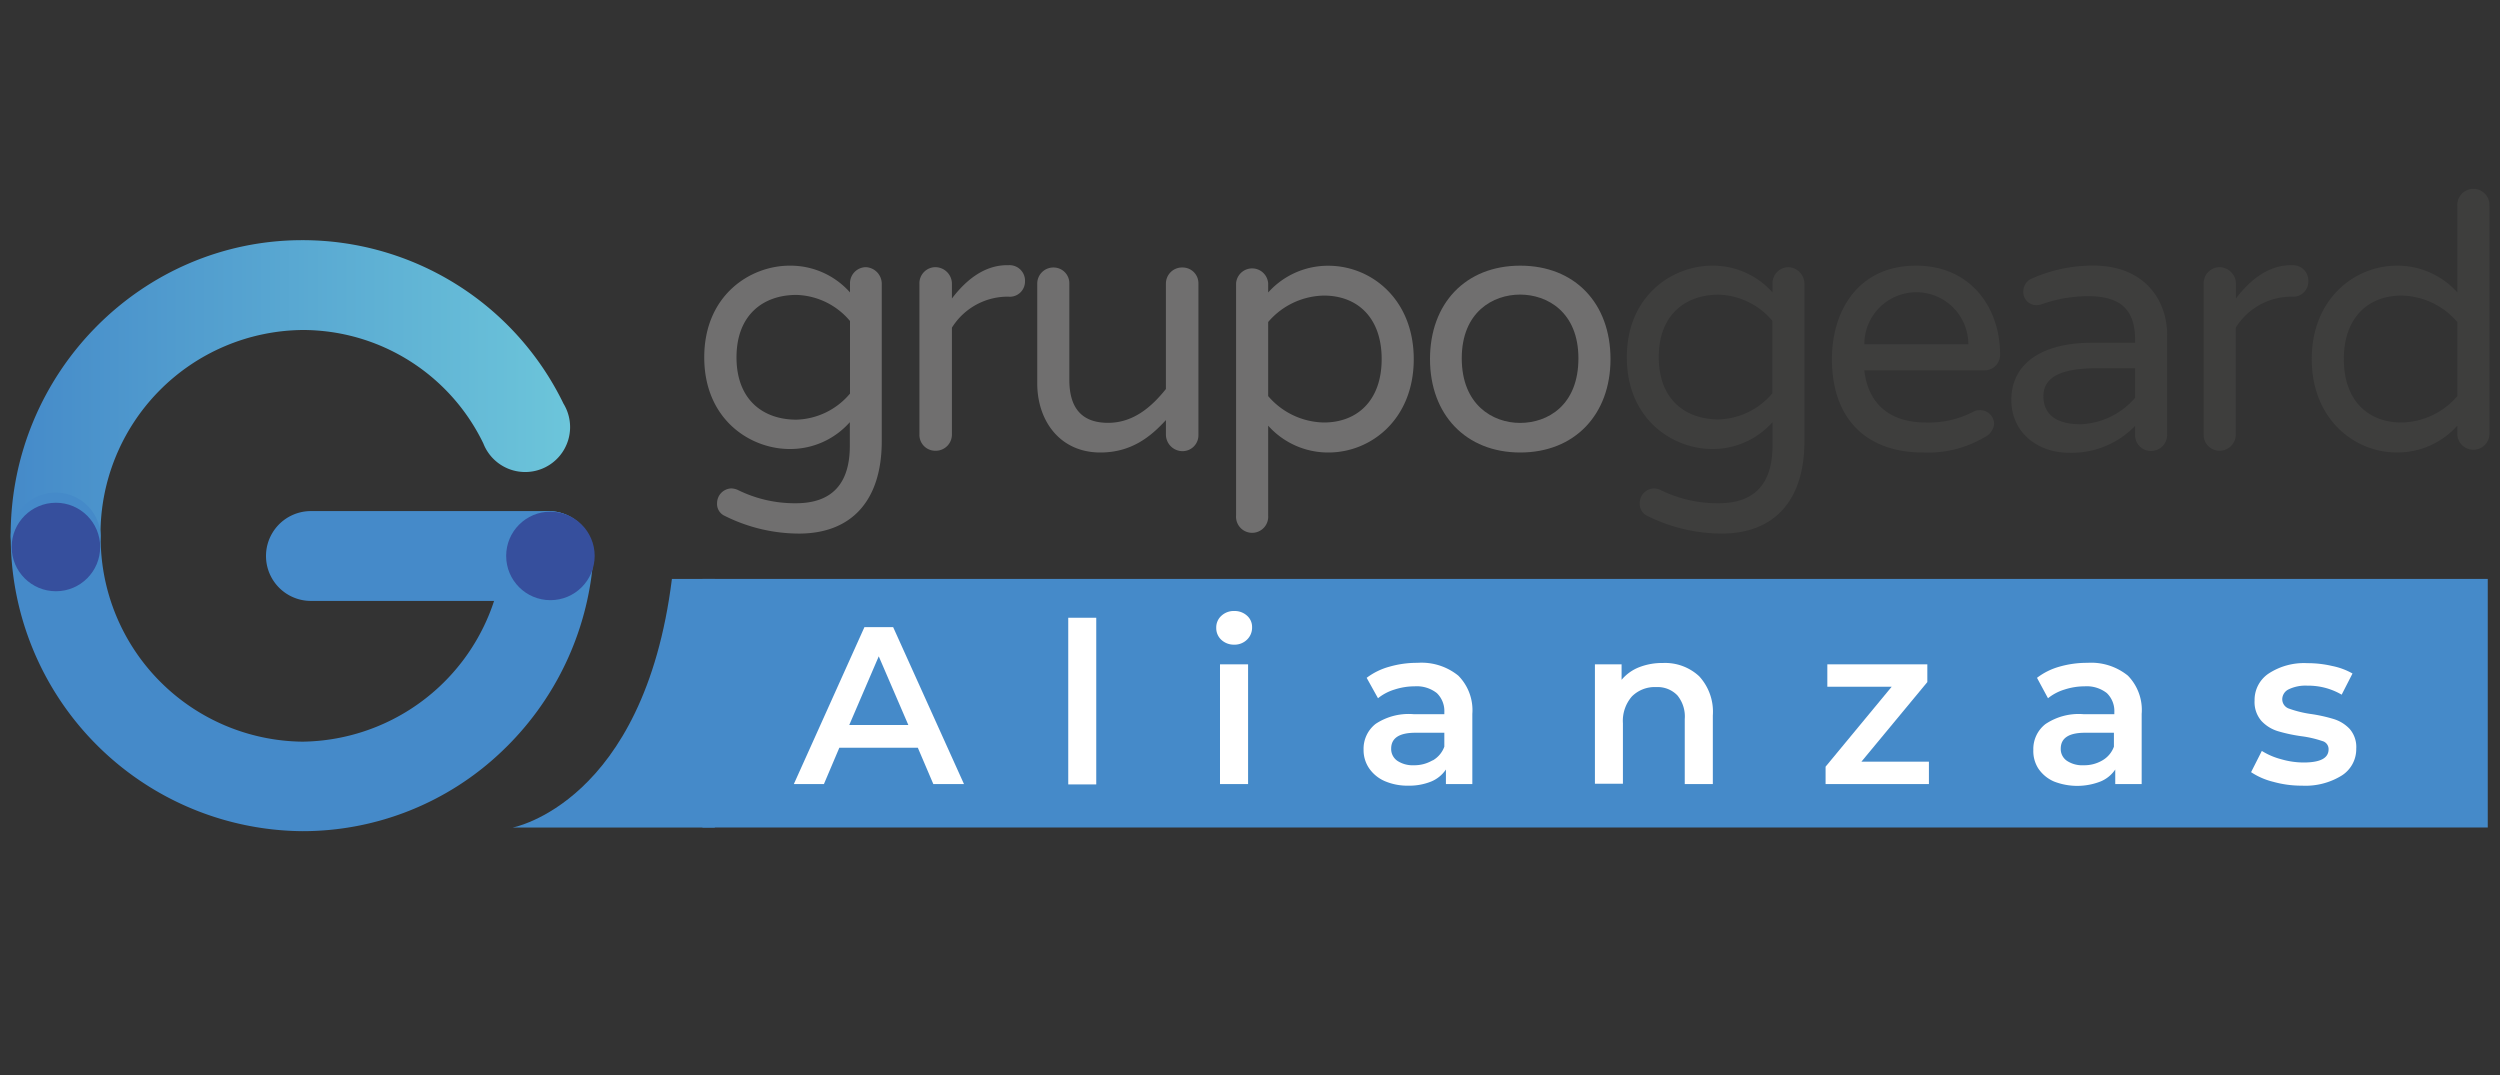 <svg id="Capa_1" data-name="Capa 1" xmlns="http://www.w3.org/2000/svg" xmlns:xlink="http://www.w3.org/1999/xlink" viewBox="0 0 300 129"><rect x="0" y="0" width="300" height="129" fill="#333333" stroke="none"/><defs><style>.cls-1{fill:#458ac9;}.cls-2{fill:#706f6f;}.cls-3{fill:#3e3e3d;}.cls-4{fill:#fff;}.cls-5{fill:url(#Degradado_sin_nombre_3);}.cls-6{fill:#364f9d;}</style><linearGradient id="Degradado_sin_nombre_3" x1="1.27" y1="49.22" x2="68.18" y2="49.22" gradientUnits="userSpaceOnUse"><stop offset="0" stop-color="#458ac9"/><stop offset="1" stop-color="#6cc5da"/></linearGradient></defs><rect class="cls-1" x="84.29" y="69.47" width="214.24" height="29.83"/><path class="cls-2" d="M105.81,34V52.94c0,7.11-3.6,11.09-9.94,11.09a20,20,0,0,1-9.05-2.2,1.57,1.57,0,0,1-.77-1.48,1.77,1.77,0,0,1,1.7-1.74,2.13,2.13,0,0,1,.76.17,15.4,15.4,0,0,0,7,1.61c4.31,0,6.47-2.33,6.47-6.9V50.66a9.54,9.54,0,0,1-7.23,3.22c-4.7,0-10.24-3.52-10.24-11s5.54-11,10.24-11A9.54,9.54,0,0,1,102,35.09V34a1.93,1.93,0,0,1,1.9-1.94A2,2,0,0,1,105.81,34ZM102,38.52a8.71,8.71,0,0,0-6.43-3.13c-4,0-7.19,2.41-7.19,7.49s3.17,7.48,7.19,7.48A8.71,8.71,0,0,0,102,47.23Z"/><path class="cls-2" d="M123,33.78a1.82,1.82,0,0,1-2,1.82h-.21a7.89,7.89,0,0,0-6.56,3.72V52.18a1.94,1.94,0,0,1-2,1.91,1.9,1.9,0,0,1-1.9-1.91V34a1.93,1.93,0,0,1,1.9-1.94,2,2,0,0,1,2,1.94v1.82c1.52-2,3.72-4,6.64-4h.21A1.86,1.86,0,0,1,123,33.78Z"/><path class="cls-2" d="M124.47,46V34a1.93,1.93,0,0,1,1.94-1.9,1.89,1.89,0,0,1,1.91,1.9V45.58c0,3.22,1.35,5.16,4.65,5.16,3.05,0,5.25-1.94,6.94-4.06V34a1.93,1.93,0,0,1,2-1.9,1.89,1.89,0,0,1,1.9,1.9V52.14a1.91,1.91,0,0,1-1.9,2,2,2,0,0,1-2-2V50.41c-1.78,1.94-4.1,3.89-7.87,3.89C127.22,54.3,124.47,50.53,124.47,46Z"/><path class="cls-2" d="M152.18,51.08V61.87a1.93,1.93,0,1,1-3.85,0V34a1.93,1.93,0,0,1,3.85,0v1.1a9.62,9.62,0,0,1,7.23-3.21c5.12,0,10.24,4,10.24,11.21S164.53,54.3,159.41,54.3A9.63,9.63,0,0,1,152.18,51.08Zm0-12.44v8.89a9,9,0,0,0,6.68,3.17c4,0,6.94-2.62,6.94-7.61s-2.92-7.62-6.94-7.62A9,9,0,0,0,152.18,38.64Z"/><path class="cls-2" d="M193.26,43.09c0,6.68-4.32,11.21-10.83,11.21S171.6,49.77,171.6,43.09s4.27-11.21,10.83-11.21S193.26,36.4,193.26,43.09ZM189.41,43c0-5.58-3.77-7.65-7-7.65s-7,2.07-7,7.65,3.72,7.75,7,7.75S189.41,48.67,189.41,43Z"/><path class="cls-3" d="M216.53,34V52.94c0,7.11-3.6,11.09-9.95,11.09a20.12,20.12,0,0,1-9.05-2.2,1.58,1.58,0,0,1-.76-1.48,1.76,1.76,0,0,1,1.69-1.74,2.08,2.08,0,0,1,.76.17,15.47,15.47,0,0,0,7,1.61c4.32,0,6.48-2.33,6.48-6.9V50.66a9.58,9.58,0,0,1-7.24,3.22c-4.69,0-10.24-3.52-10.24-11s5.55-11,10.24-11a9.57,9.57,0,0,1,7.24,3.21V34a1.93,1.93,0,0,1,1.9-1.94A2,2,0,0,1,216.53,34Zm-3.85,4.49a8.74,8.74,0,0,0-6.43-3.13c-4,0-7.2,2.41-7.2,7.49s3.18,7.48,7.2,7.48a8.74,8.74,0,0,0,6.43-3.13Z"/><path class="cls-3" d="M239.29,50.87a1.93,1.93,0,0,1-1.1,1.57,13.31,13.31,0,0,1-7.41,1.86c-6.89,0-10.95-4.11-10.95-11.21,0-5.71,3.08-11.21,10.11-11.21,6.51,0,10.07,5,10.07,10.66a1.86,1.86,0,0,1-1.95,1.9H223.72c.42,3.81,2.83,6.26,7.4,6.26a11.53,11.53,0,0,0,5.71-1.31,1.54,1.54,0,0,1,.76-.17A1.67,1.67,0,0,1,239.29,50.87Zm-15.57-9.56H236.2a6.24,6.24,0,0,0-12.48,0Z"/><path class="cls-3" d="M260.06,40.21v12a1.94,1.94,0,0,1-1.95,1.91,1.9,1.9,0,0,1-1.9-1.91v-1.1a10.57,10.57,0,0,1-7.95,3.22c-3.68,0-6.9-2.37-6.9-6.35s3.13-6.85,9.73-6.85h5.12v-.34c0-3.76-1.86-5.25-5.67-5.25a16.91,16.91,0,0,0-5.63,1,2.61,2.61,0,0,1-.55.08A1.56,1.56,0,0,1,242.8,35a1.68,1.68,0,0,1,1.1-1.61,18,18,0,0,1,7.32-1.52C257.39,31.88,260.06,36.06,260.06,40.21Zm-3.85,7.53V44.19H251.6c-4,0-6.39.93-6.39,3.34,0,1.82,1.06,3.38,4.48,3.38A9.11,9.11,0,0,0,256.21,47.74Z"/><path class="cls-3" d="M277,33.78a1.81,1.81,0,0,1-1.94,1.82h-.21a7.87,7.87,0,0,0-6.56,3.72V52.18a1.94,1.94,0,0,1-1.95,1.91,1.9,1.9,0,0,1-1.9-1.91V34a1.93,1.93,0,0,1,1.9-1.94A2,2,0,0,1,268.31,34v1.82c1.52-2,3.72-4,6.64-4h.21A1.85,1.85,0,0,1,277,33.78Z"/><path class="cls-3" d="M294.88,35.09V24.73a1.93,1.93,0,1,1,3.85,0V52.18a1.93,1.93,0,0,1-3.85,0v-1.1a9.66,9.66,0,0,1-7.24,3.22c-5.12,0-10.23-4-10.23-11.21s5.11-11.21,10.23-11.21A9.65,9.65,0,0,1,294.88,35.09Zm0,12.44V38.64a9.06,9.06,0,0,0-6.69-3.17c-4,0-6.93,2.63-6.93,7.62s2.91,7.61,6.93,7.61A9,9,0,0,0,294.88,47.53Z"/><path class="cls-4" d="M110.14,89.73h-9.42l-1.85,4.36H95.26l8.47-18.83h3.45l8.5,18.83H112ZM109,87l-3.55-8.24L101.91,87Z"/><path class="cls-4" d="M128.19,74.13h3.36v20h-3.36Z"/><path class="cls-4" d="M146.56,76.78a1.9,1.9,0,0,1-.61-1.44,1.87,1.87,0,0,1,.61-1.44,2.17,2.17,0,0,1,1.54-.58,2.2,2.2,0,0,1,1.53.55,1.79,1.79,0,0,1,.62,1.39,2,2,0,0,1-.6,1.49,2.13,2.13,0,0,1-1.55.61A2.21,2.21,0,0,1,146.56,76.78Zm-.16,2.94h3.37V94.09H146.4Z"/><path class="cls-4" d="M175,81.08a5.89,5.89,0,0,1,1.68,4.59v8.42h-3.17V92.34a3.93,3.93,0,0,1-1.76,1.44,7,7,0,0,1-2.76.5,6.9,6.9,0,0,1-2.83-.55,4.4,4.4,0,0,1-1.87-1.54,3.87,3.87,0,0,1-.66-2.22,3.79,3.79,0,0,1,1.44-3.1,7.16,7.16,0,0,1,4.54-1.17h3.71v-.22a3,3,0,0,0-.9-2.31,3.9,3.9,0,0,0-2.68-.81,7.74,7.74,0,0,0-2.38.38,5.84,5.84,0,0,0-2,1.05L164,81.34A8,8,0,0,1,166.74,80a11.91,11.91,0,0,1,3.36-.46A7,7,0,0,1,175,81.08Zm-3.07,10.17a3.13,3.13,0,0,0,1.39-1.65V87.93h-3.47c-1.94,0-2.91.64-2.91,1.91a1.72,1.72,0,0,0,.73,1.45,3.32,3.32,0,0,0,2,.54A4.27,4.27,0,0,0,171.89,91.25Z"/><path class="cls-4" d="M203.9,81.15a6.28,6.28,0,0,1,1.64,4.71v8.23h-3.37v-7.8a4,4,0,0,0-.88-2.84,3.29,3.29,0,0,0-2.53-1,3.88,3.88,0,0,0-2.93,1.12,4.46,4.46,0,0,0-1.08,3.22v7.26h-3.36V79.72h3.2v1.86a5.21,5.21,0,0,1,2.1-1.51,7.54,7.54,0,0,1,2.85-.51A6,6,0,0,1,203.9,81.15Z"/><path class="cls-4" d="M231.47,91.4v2.69h-12.4V92L227,82.41h-7.72V79.72h12v2.13l-7.91,9.55Z"/><path class="cls-4" d="M255.35,81.08A5.89,5.89,0,0,1,257,85.67v8.42h-3.17V92.34a3.91,3.91,0,0,1-1.77,1.44,7.68,7.68,0,0,1-5.58,0,4.34,4.34,0,0,1-1.87-1.54A3.87,3.87,0,0,1,244,90a3.79,3.79,0,0,1,1.44-3.1A7.14,7.14,0,0,1,250,85.7h3.72v-.22a3,3,0,0,0-.9-2.31,3.92,3.92,0,0,0-2.68-.81,7.74,7.74,0,0,0-2.38.38,5.84,5.84,0,0,0-2,1.05l-1.32-2.45A7.93,7.93,0,0,1,247.13,80a11.91,11.91,0,0,1,3.36-.46A7,7,0,0,1,255.35,81.08Zm-3.07,10.17a3.13,3.13,0,0,0,1.39-1.65V87.93H250.2c-1.94,0-2.91.64-2.91,1.91a1.7,1.7,0,0,0,.73,1.45,3.3,3.3,0,0,0,2,.54A4.27,4.27,0,0,0,252.28,91.25Z"/><path class="cls-4" d="M272.8,93.82a8.42,8.42,0,0,1-2.67-1.16l1.29-2.55a8.33,8.33,0,0,0,2.33,1,9.71,9.71,0,0,0,2.68.39c2,0,3-.52,3-1.58a1,1,0,0,0-.77-1,12.94,12.94,0,0,0-2.46-.57,19.1,19.1,0,0,1-2.89-.62,4.48,4.48,0,0,1-1.94-1.22,3.44,3.44,0,0,1-.82-2.44,3.81,3.81,0,0,1,1.71-3.26,7.75,7.75,0,0,1,4.61-1.23,12.93,12.93,0,0,1,3,.34,8.14,8.14,0,0,1,2.43.9L281,83.36a7.93,7.93,0,0,0-4.11-1.08,4.64,4.64,0,0,0-2.25.44,1.34,1.34,0,0,0-.77,1.17,1.19,1.19,0,0,0,.83,1.15,13.37,13.37,0,0,0,2.54.63,18.51,18.51,0,0,1,2.82.62,4.43,4.43,0,0,1,1.9,1.18,3.31,3.31,0,0,1,.79,2.37A3.75,3.75,0,0,1,281,93.07a8.28,8.28,0,0,1-4.76,1.21A12.63,12.63,0,0,1,272.8,93.82Z"/><path class="cls-1" d="M61.53,99.3s15.73-2.89,19.1-29.83h5.15V99.3Z"/><path class="cls-5" d="M6.66,69.62h0a5.41,5.41,0,0,1-5.38-5.41c0-19.51,15.75-35.39,35-35.39A34.8,34.8,0,0,1,67.62,48.44,5.39,5.39,0,1,1,58,53.21,24.08,24.08,0,0,0,36.29,39.6,24.49,24.49,0,0,0,12.06,64.23,5.4,5.4,0,0,1,6.66,69.62Z"/><path class="cls-1" d="M36.29,99.74a35.28,35.28,0,0,1-35-35.46,5.4,5.4,0,0,1,10.79,0A24.49,24.49,0,0,0,36.29,89,24.52,24.52,0,0,0,60.44,66.3a5.39,5.39,0,0,1,10.75.85A35.51,35.51,0,0,1,60.12,90.26,34.62,34.62,0,0,1,36.29,99.74Z"/><path class="cls-1" d="M65.82,72.11H37.31a5.39,5.39,0,0,1,0-10.78H65.82a5.39,5.39,0,0,1,0,10.78Z"/><circle class="cls-6" cx="6.71" cy="65.64" r="5.31"/><circle class="cls-6" cx="66.05" cy="66.71" r="5.31"/></svg>